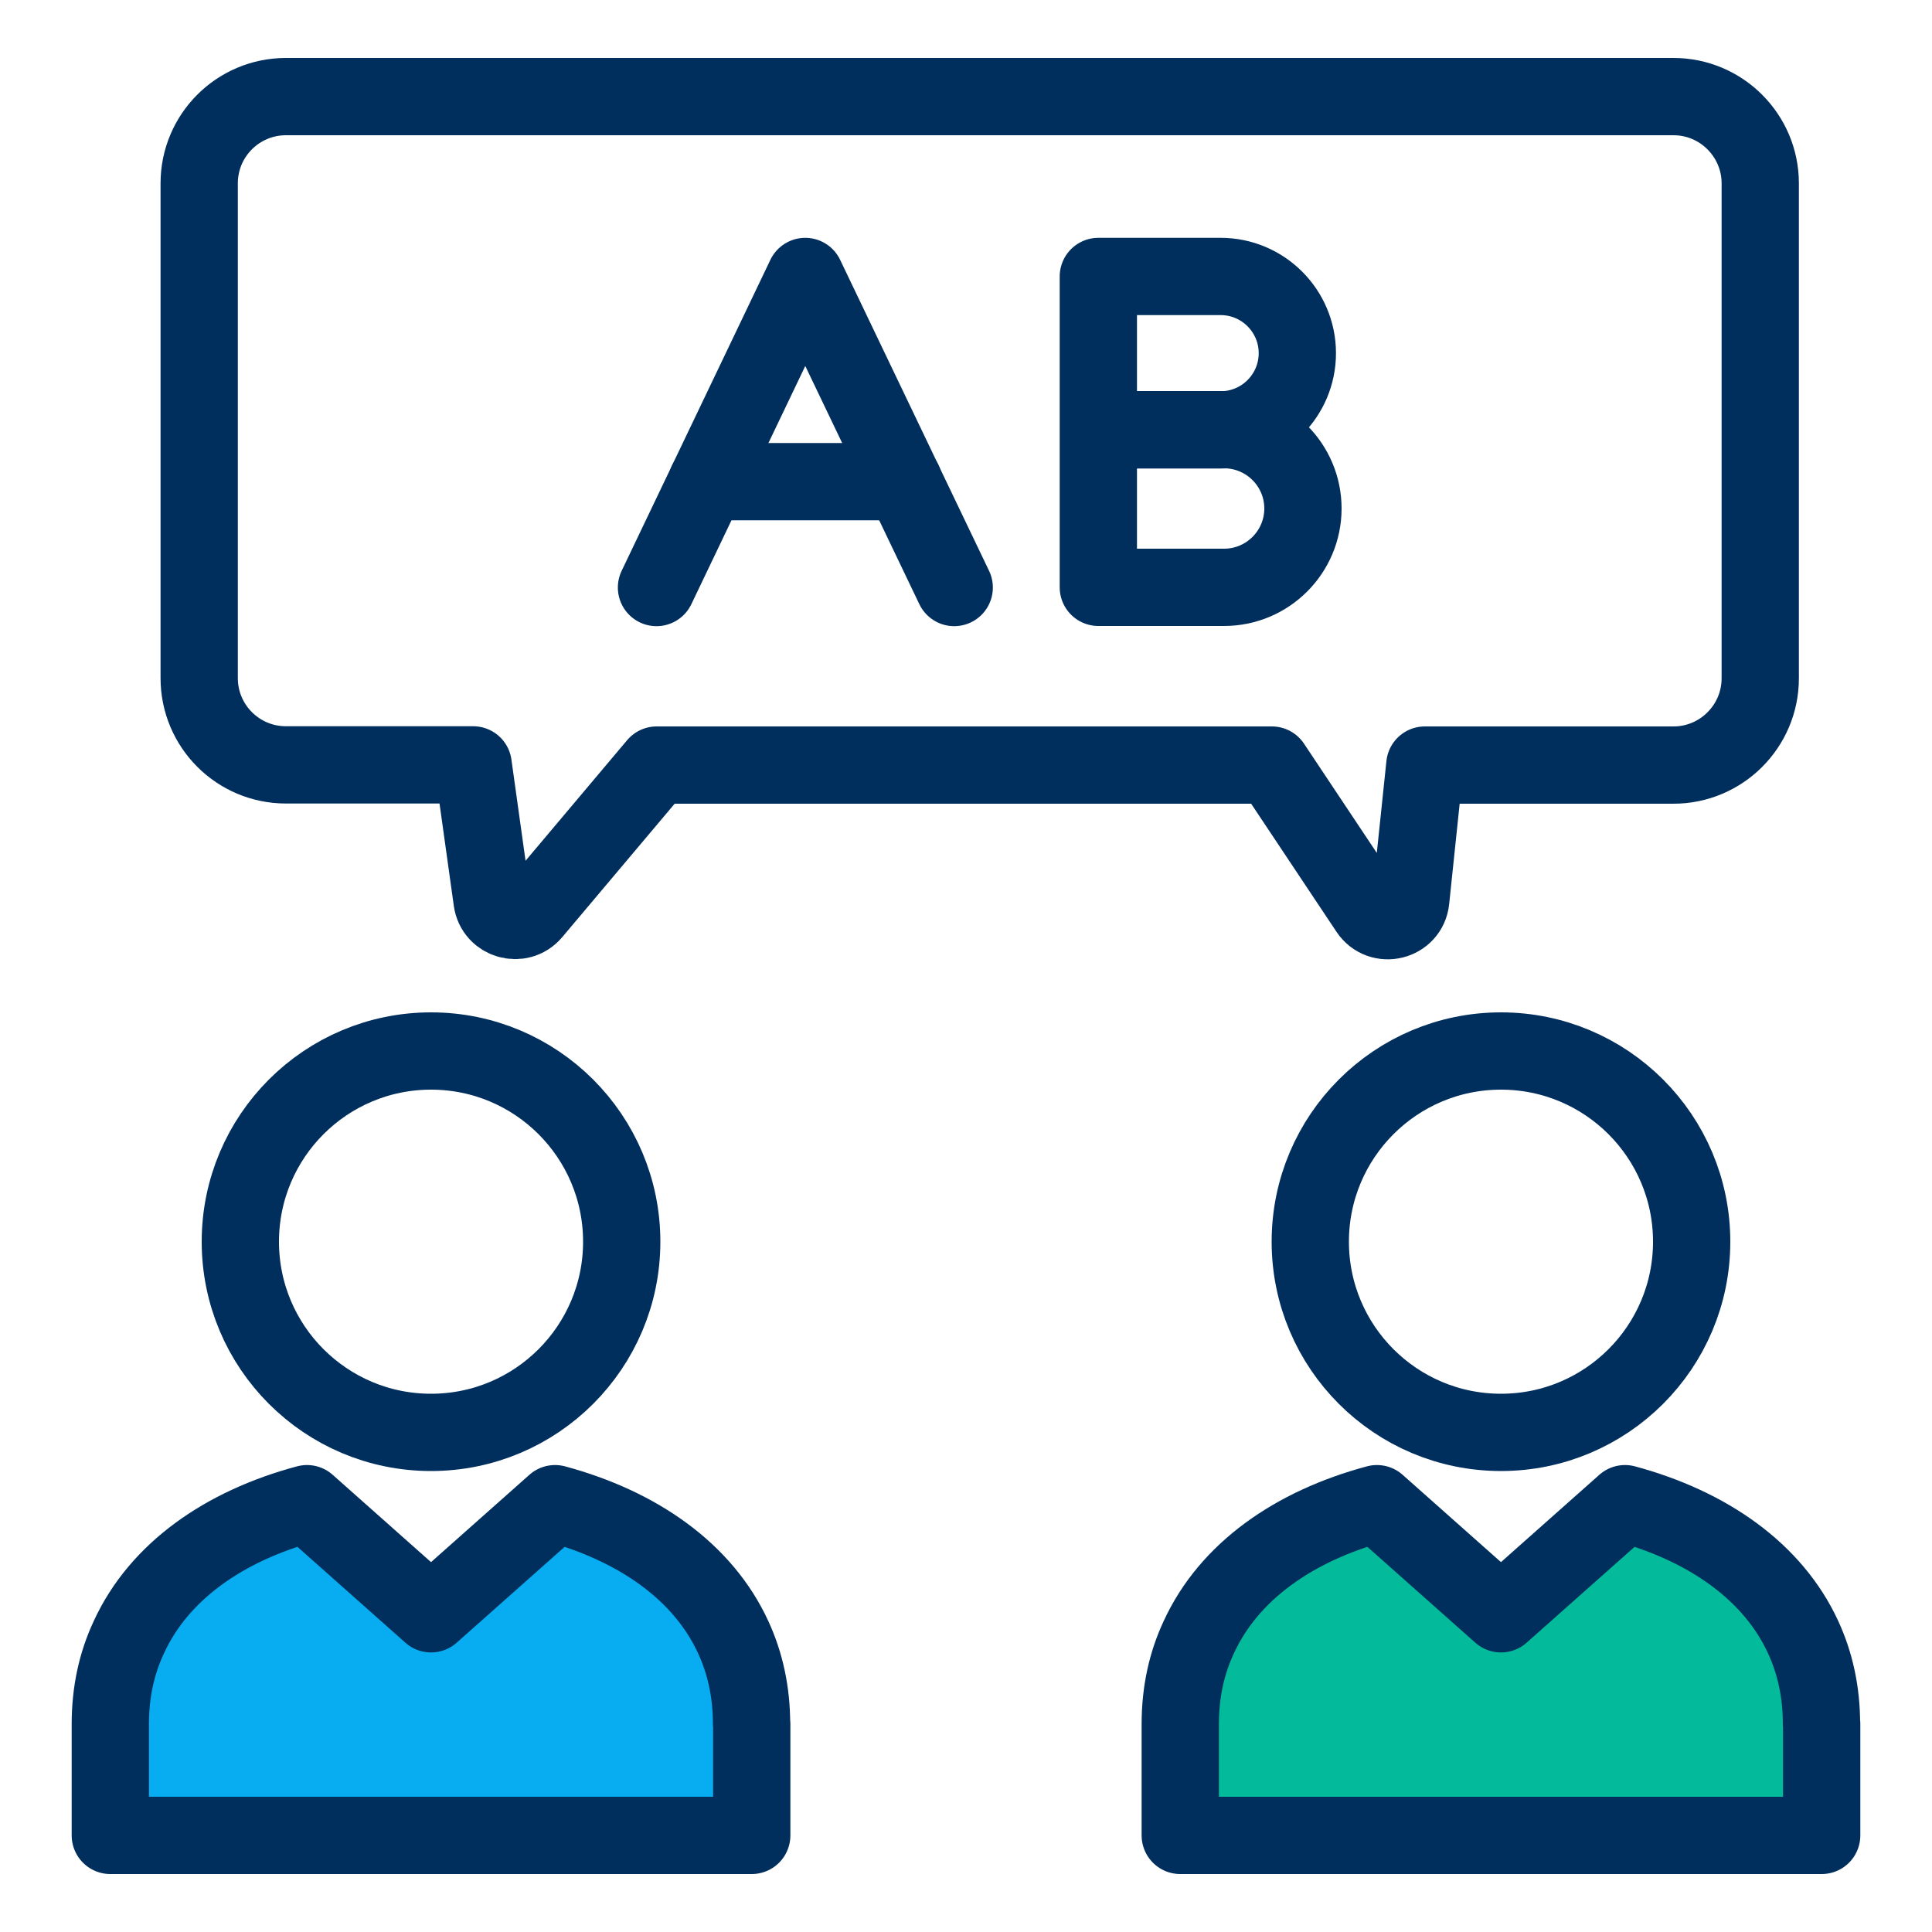 <?xml version="1.0" encoding="utf-8"?>
<svg xmlns="http://www.w3.org/2000/svg" id="Layer_1" data-name="Layer 1" viewBox="0 0 100 100">
  <defs>
    <style>
      .cls-1 {
        fill: #07adf0;
      }

      .cls-1, .cls-2, .cls-3 {
        stroke: #002e5d;
        stroke-linecap: round;
        stroke-linejoin: round;
        stroke-width: 4px;
      }

      .cls-2 {
        fill: #03ba9b;
      }

      .cls-3 {
        fill: none;
      }
    </style>
  </defs>
  <path class="cls-3" d="m14.8,39.59h9.69l.98,7.02c.14,1.02,1.43,1.4,2.1.61l6.42-7.62h31.84l5.01,7.52c.62.93,2.07.58,2.18-.54l.73-6.98h12.87c2.47,0,4.49-2.01,4.49-4.49V9.49c0-2.47-2.01-4.49-4.49-4.49H14.8c-2.48,0-4.49,2.01-4.49,4.49v25.61c0,2.48,2.01,4.49,4.49,4.49Z"/>
  <path class="cls-3" d="m87.56,64.27c0,5.45-4.42,9.87-9.87,9.87s-9.87-4.42-9.87-9.87,4.42-9.87,9.87-9.87,9.87,4.42,9.87,9.87Z"/>
  <path class="cls-2" d="m94.29,89.23v5.77h-33.2v-5.77c0-1.65.33-3.15.96-4.49,1.56-3.4,4.93-5.76,9.22-6.91l6.42,5.7,6.42-5.7c4.29,1.16,7.66,3.52,9.22,6.91.62,1.34.95,2.84.95,4.49Z"/>
  <path class="cls-3" d="m32.18,64.27c0,5.45-4.42,9.87-9.87,9.87s-9.87-4.42-9.87-9.87,4.42-9.87,9.87-9.87,9.87,4.42,9.87,9.87Z"/>
  <path class="cls-1" d="m38.91,89.23v5.77H5.71v-5.77c0-1.65.33-3.15.96-4.49,1.56-3.4,4.93-5.76,9.22-6.91l6.42,5.7,6.42-5.7c4.29,1.16,7.66,3.52,9.22,6.91.62,1.34.95,2.84.95,4.49Z"/>
  <g>
    <g>
      <polyline class="cls-3" points="49.39 30.41 41.68 14.31 33.98 30.41"/>
      <line class="cls-3" x1="46.77" y1="24.93" x2="36.6" y2="24.93"/>
    </g>
    <path class="cls-3" d="m56.85,22.25h6.33c2.19,0,3.97-1.78,3.97-3.97s-1.78-3.97-3.97-3.97h-6.33v16.09h6.51c2.25,0,4.08-1.83,4.08-4.08s-1.83-4.08-4.08-4.08h-6.51"/>
  </g>
</svg>